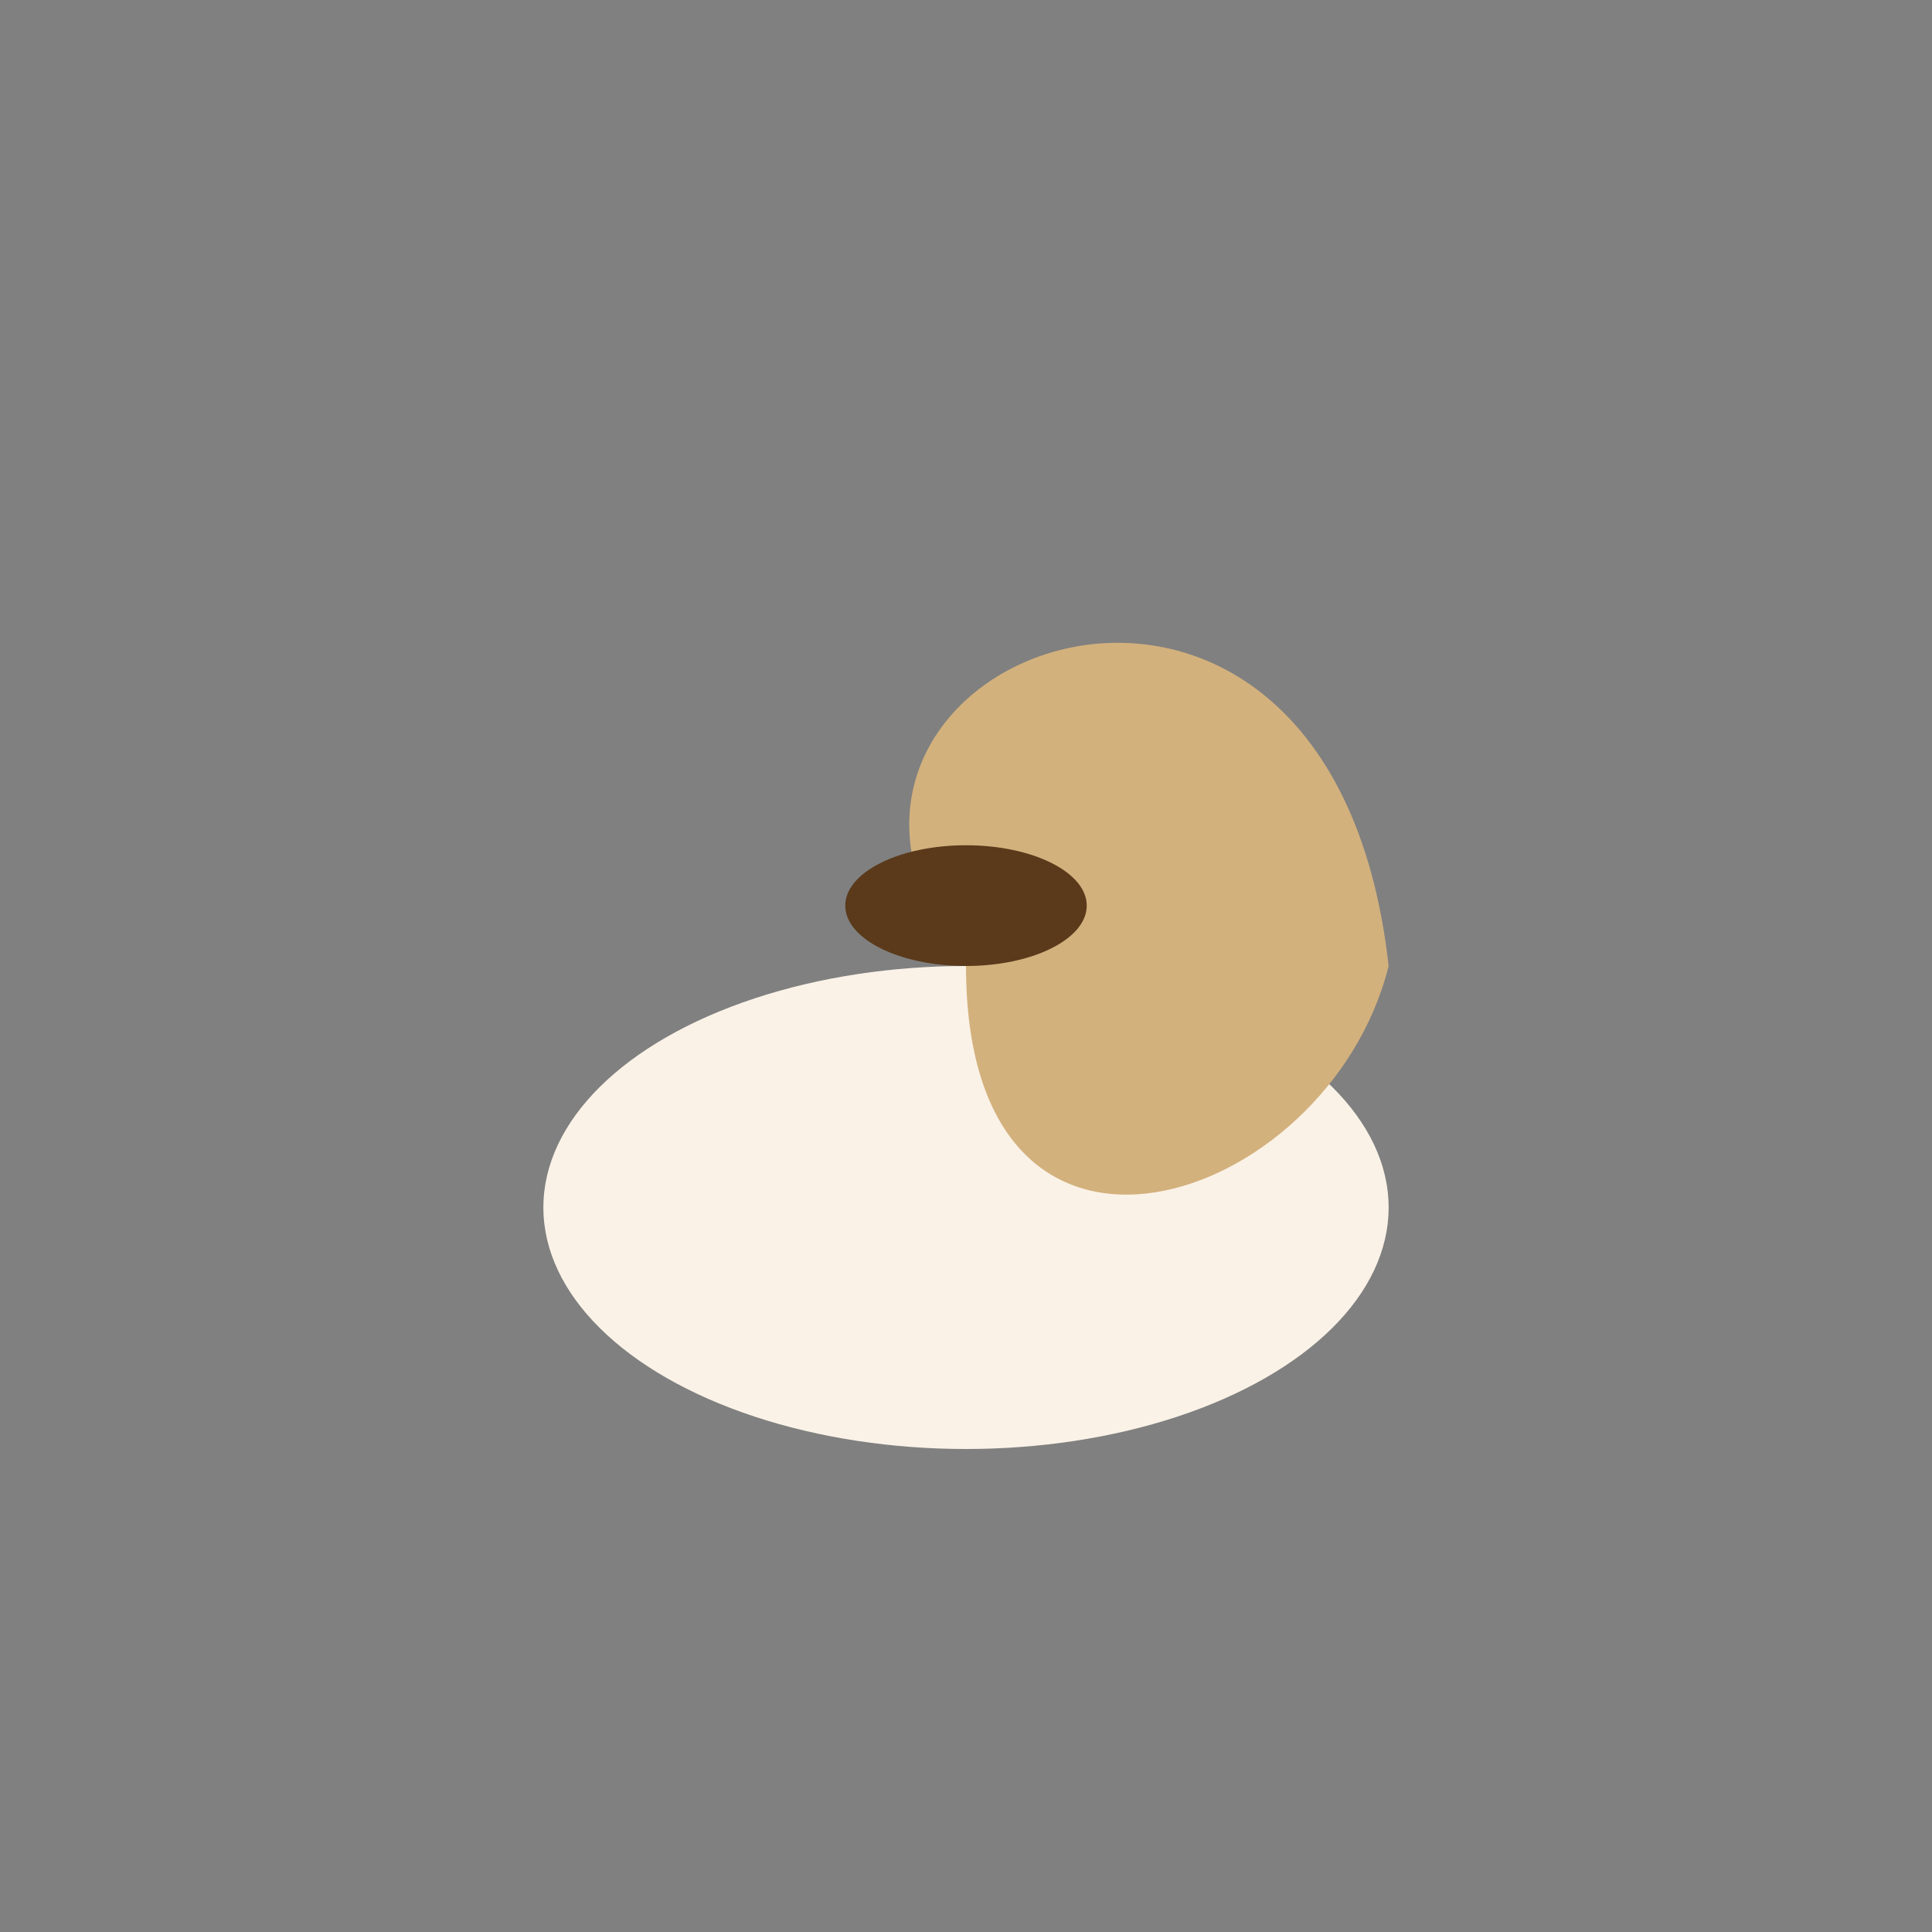 <?xml version="1.0" encoding="UTF-8"?>
<svg xmlns="http://www.w3.org/2000/svg" width="32" height="32" viewBox="0 0 32 32"><rect x="0" y="0" width="32" height="32" fill="#808080" stroke="none"/><ellipse cx="16" cy="20" rx="7" ry="4" fill="#FAF2E7"/><path d="M16 16c-4-5 6-9 7 0-1 4-7 6-7 0z" fill="#D3B17D"/><ellipse cx="16" cy="15" rx="2" ry="1" fill="#5A3A1B"/></svg>